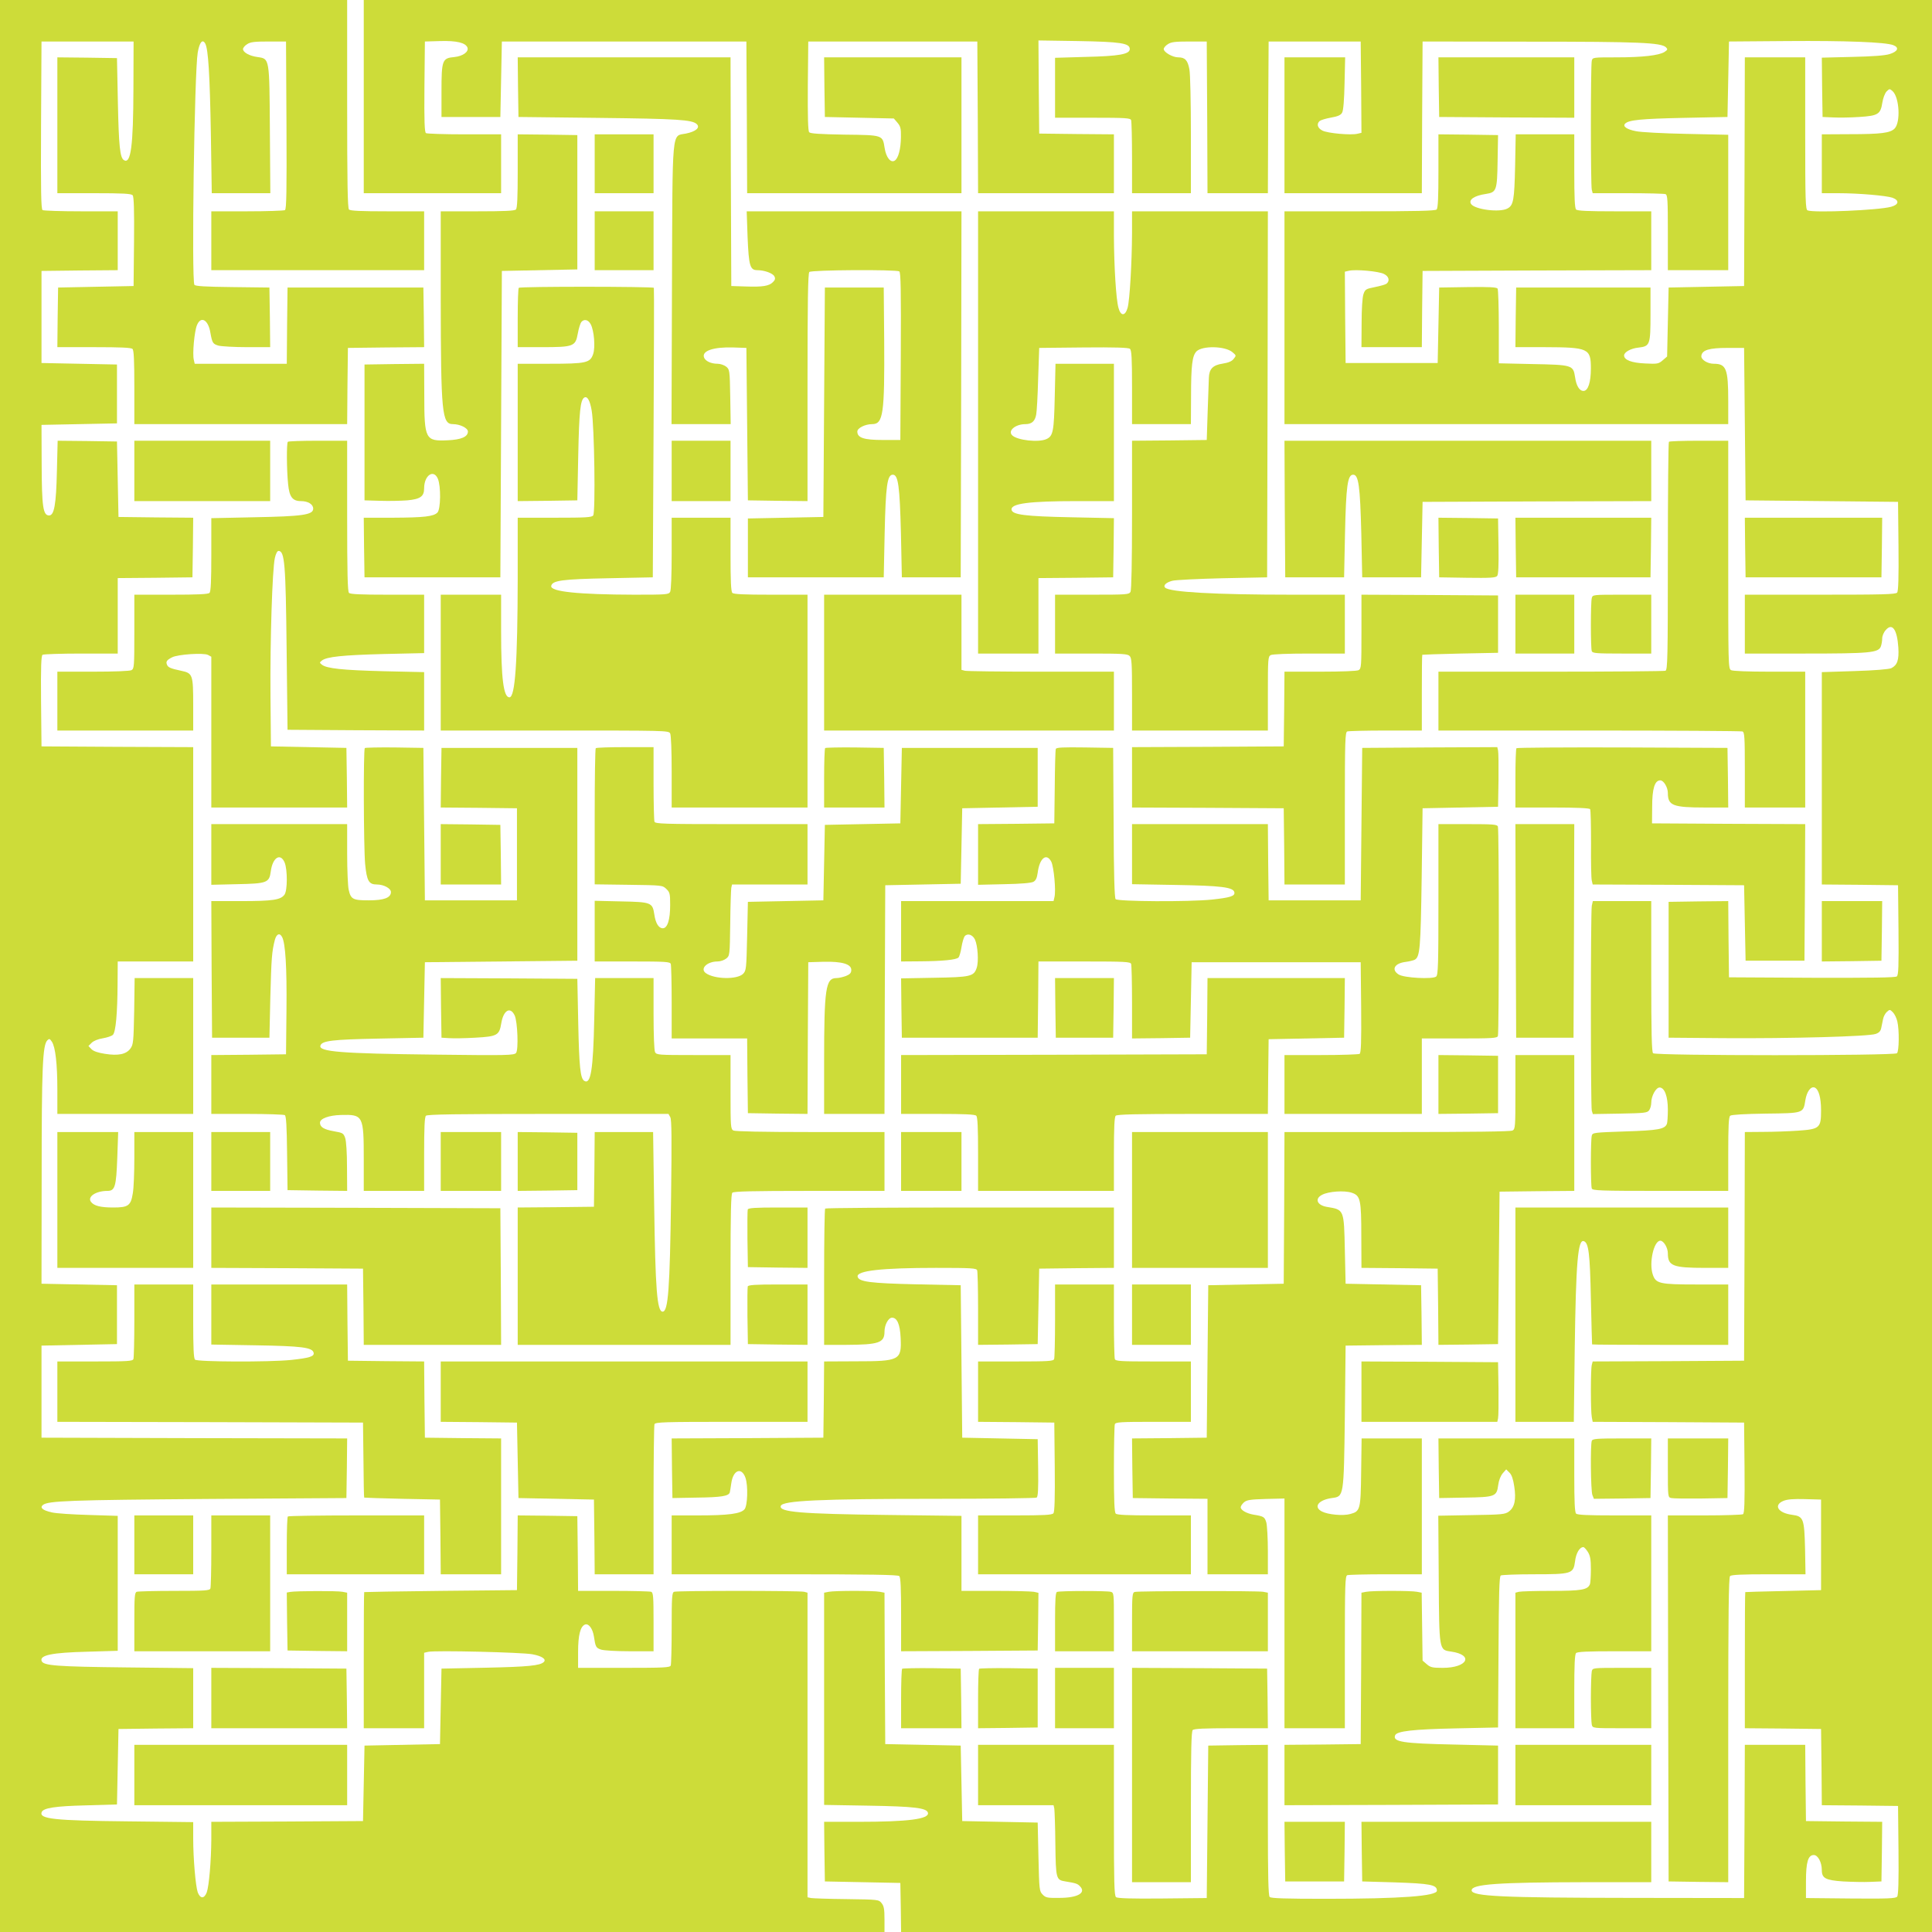 <?xml version="1.0" standalone="no"?>
<!DOCTYPE svg PUBLIC "-//W3C//DTD SVG 20010904//EN"
 "http://www.w3.org/TR/2001/REC-SVG-20010904/DTD/svg10.dtd">
<svg version="1.0" xmlns="http://www.w3.org/2000/svg"
 width="1280pt" height="1280pt" viewBox="0 0 1280 1280"
 preserveAspectRatio="xMidYMid meet">
<g transform="translate(0,1280) scale(0.1,-0.1)"
fill="#cddc39" stroke="none">
<path d="M0 6400 l0 -6400 2930 0 2930 0 0 84 c0 68 -4 88 -19 107 -19 24 -22
24 -233 27 -117 1 -223 5 -235 7 l-23 5 0 1009 0 1009 -22 6 c-30 8 -842 8
-862 0 -14 -5 -16 -36 -16 -239 0 -128 -3 -240 -6 -249 -5 -14 -42 -16 -310
-16 l-304 0 0 105 c0 112 15 170 46 182 24 9 51 -27 59 -80 10 -68 14 -75 47
-86 17 -6 101 -11 189 -11 l159 0 0 194 c0 168 -2 195 -16 200 -9 3 -121 6
-250 6 l-234 0 -2 248 -3 247 -197 3 -198 2 -2 -247 -3 -248 -505 -5 c-278 -3
-506 -7 -507 -8 -2 -1 -3 -204 -3 -452 l0 -450 200 0 200 0 0 250 0 250 26 6
c42 11 623 -3 691 -16 65 -12 94 -33 76 -51 -24 -24 -103 -32 -383 -38 l-295
-6 -5 -250 -5 -250 -250 -5 -250 -5 -5 -250 -5 -250 -502 -3 -503 -2 0 -118
c-1 -142 -15 -305 -30 -349 -8 -21 -19 -33 -30 -33 -11 0 -22 12 -30 33 -14
41 -30 222 -30 358 l0 107 -433 5 c-489 5 -588 16 -571 61 11 28 90 40 294 45
l205 6 5 250 5 250 248 3 247 2 0 199 0 199 -452 5 c-453 5 -540 12 -552 42
-15 39 67 56 302 62 l202 6 0 447 0 447 -192 6 c-106 3 -216 10 -245 17 -59
13 -81 31 -59 49 34 28 181 33 1086 40 l925 6 3 197 2 198 -1012 2 -1013 3 0
305 0 305 250 5 250 5 0 195 0 195 -250 5 -250 5 1 710 c0 721 6 872 38 903
12 12 16 11 30 -10 23 -36 36 -145 36 -320 l0 -158 450 0 450 0 0 450 0 450
-194 0 -194 0 -3 -219 c-4 -204 -6 -222 -25 -248 -28 -38 -80 -49 -168 -35
-46 7 -76 17 -90 31 l-20 21 21 21 c13 13 42 25 74 30 29 5 59 15 67 23 19 19
30 142 31 339 l1 147 250 0 250 0 0 710 0 710 -502 2 -503 3 -3 299 c-2 233 1
301 10 308 7 4 122 8 256 8 l242 0 0 250 0 250 248 2 247 3 3 197 2 198 -247
2 -248 3 -5 250 -5 250 -196 3 -197 2 -5 -202 c-5 -223 -18 -293 -52 -293 -40
0 -48 59 -49 340 l-1 260 250 5 250 5 0 195 0 195 -250 5 -250 5 0 305 0 305
253 3 252 2 0 195 0 195 -242 0 c-134 0 -249 4 -256 8 -10 7 -12 126 -10 563
l3 554 305 0 305 0 -1 -311 c-1 -383 -17 -503 -63 -475 -26 16 -34 92 -40 381
l-6 295 -197 3 -198 2 0 -450 0 -450 244 0 c194 0 246 -3 255 -14 8 -9 11 -99
9 -307 l-3 -294 -250 -5 -250 -5 -3 -197 -2 -198 243 0 c176 0 246 -3 255 -12
9 -9 12 -79 12 -255 l0 -243 705 0 705 0 2 253 3 252 253 3 252 2 -2 198 -3
197 -450 0 -450 0 -3 -252 -2 -253 -305 0 -305 0 -6 26 c-10 39 4 190 21 230
26 63 75 36 89 -51 12 -67 16 -74 54 -85 20 -5 106 -10 190 -10 l152 0 -2 198
-3 197 -245 3 c-180 2 -246 6 -252 15 -20 31 0 1411 22 1539 12 69 32 92 50
59 20 -38 30 -206 37 -593 l6 -398 194 0 194 0 -3 418 c-3 482 -2 472 -81 484
-54 7 -97 31 -97 53 0 8 12 23 27 32 22 15 49 18 143 18 l115 0 3 -554 c2
-437 0 -556 -10 -563 -7 -4 -120 -8 -250 -8 l-238 0 0 -195 0 -195 705 0 705
0 0 195 0 195 -243 0 c-176 0 -246 3 -255 12 -9 9 -12 178 -12 700 l0 688
-1150 0 -1150 0 0 -6400z"/>
<path d="M2410 12160 l0 -640 455 0 455 0 0 195 0 195 -242 0 c-134 0 -249 4
-256 8 -9 7 -12 75 -10 308 l3 299 102 3 c108 3 167 -11 180 -43 10 -28 -30
-57 -87 -63 -80 -7 -85 -20 -85 -227 l0 -170 195 0 195 0 5 250 5 250 810 0
810 0 3 -502 2 -503 710 0 710 0 0 450 0 450 -455 0 -455 0 2 -197 3 -198 228
-5 229 -5 24 -28 c20 -24 24 -38 23 -95 -1 -79 -17 -140 -41 -156 -27 -17 -57
20 -67 83 -14 87 -9 86 -266 89 -168 3 -226 7 -234 16 -8 9 -10 108 -9 307 l3
294 560 0 560 0 3 -502 2 -503 450 0 450 0 0 195 0 195 -247 2 -248 3 -3 309
-2 308 262 -4 c283 -5 343 -14 343 -53 0 -34 -70 -47 -292 -52 l-203 -6 0
-198 0 -199 249 0 c218 0 250 -2 255 -16 3 -9 6 -121 6 -250 l0 -234 195 0
195 0 0 384 c0 216 -4 407 -10 437 -11 60 -29 79 -74 79 -37 0 -96 34 -96 55
0 8 12 23 27 32 22 15 49 18 143 18 l115 0 3 -502 2 -503 200 0 200 0 2 503 3
502 305 0 305 0 3 -302 2 -303 -26 -6 c-43 -11 -199 3 -233 21 -33 17 -40 45
-17 64 8 6 41 16 75 22 46 8 65 17 73 33 8 13 14 87 16 194 l4 172 -201 0
-201 0 0 -450 0 -450 455 0 455 0 2 503 3 502 710 -1 c721 0 872 -6 903 -38
12 -12 11 -16 -10 -30 -36 -23 -145 -36 -319 -36 -154 0 -157 0 -163 -22 -8
-30 -8 -826 0 -855 l6 -23 233 0 c129 0 240 -3 249 -6 14 -5 16 -37 16 -255
l0 -249 200 0 200 0 0 448 0 449 -277 6 c-153 3 -304 11 -335 18 -61 12 -89
32 -71 50 24 24 104 32 383 38 l295 6 5 250 5 250 385 3 c386 3 651 -7 703
-27 42 -16 31 -42 -23 -59 -30 -10 -113 -16 -248 -19 l-202 -5 2 -197 3 -196
70 -3 c39 -2 116 -1 173 3 125 8 141 18 153 95 5 31 17 62 28 74 19 19 21 19
40 2 45 -41 54 -207 13 -248 -29 -29 -89 -37 -299 -37 l-183 -1 0 -195 0 -195
108 0 c137 0 318 -16 360 -30 47 -17 43 -46 -9 -60 -84 -23 -509 -41 -553 -24
-14 5 -16 60 -16 510 l0 504 -200 0 -200 0 -2 -757 -3 -758 -250 -5 -250 -5
-5 -228 -5 -229 -29 -25 c-28 -24 -35 -25 -117 -21 -89 4 -139 23 -139 53 0
22 45 47 95 52 77 9 80 18 80 222 l0 176 -445 0 -445 0 -3 -197 -2 -198 192 0
c292 -1 308 -8 308 -141 0 -93 -19 -149 -49 -149 -27 0 -48 34 -56 93 -12 78
-19 80 -281 85 l-224 5 0 241 c0 132 -4 247 -8 254 -7 9 -53 12 -198 10 l-189
-3 -5 -250 -5 -250 -305 0 -305 0 -3 302 -2 303 26 6 c43 11 199 -3 233 -21
33 -16 40 -45 18 -64 -8 -6 -42 -16 -78 -23 -60 -12 -65 -15 -76 -48 -7 -21
-12 -98 -12 -192 l-1 -158 200 0 200 0 2 253 3 252 758 3 757 2 0 195 0 195
-243 0 c-176 0 -246 3 -255 12 -9 9 -12 79 -12 255 l0 243 -194 0 -194 0 -4
-212 c-5 -223 -11 -258 -50 -279 -51 -29 -219 -7 -242 30 -18 28 22 55 98 66
71 11 75 22 78 220 l3 170 -197 3 -198 2 0 -243 c0 -176 -3 -246 -12 -255 -9
-9 -136 -12 -510 -12 l-498 0 0 -705 0 -705 1470 0 1470 0 0 153 c0 214 -13
247 -96 247 -42 0 -86 28 -82 53 5 38 52 52 173 52 l110 0 5 -505 5 -505 505
-5 505 -5 3 -294 c2 -208 -1 -298 -9 -307 -9 -12 -100 -14 -510 -14 l-499 0 0
-195 0 -195 395 0 c432 0 490 5 506 47 5 13 9 37 9 53 0 16 10 41 23 55 43 51
76 6 84 -115 5 -84 -7 -117 -47 -137 -16 -7 -110 -15 -243 -19 l-217 -7 0
-703 0 -704 253 -2 252 -3 3 -296 c2 -242 0 -298 -11 -308 -11 -8 -163 -10
-563 -9 l-549 3 -3 253 -2 252 -198 -2 -197 -3 0 -450 0 -450 365 -3 c442 -3
962 11 1007 28 23 8 33 19 37 41 3 16 9 42 12 58 3 16 14 37 25 47 19 17 20
17 40 -3 11 -11 24 -38 29 -59 14 -58 12 -198 -2 -212 -17 -17 -1599 -17
-1616 0 -9 9 -12 136 -12 510 l0 498 -194 0 -193 0 -7 -31 c-8 -41 -8 -1327 0
-1357 l7 -23 179 3 c164 3 181 5 194 22 8 11 14 34 14 50 0 45 31 101 55 101
33 0 55 -58 55 -147 0 -42 -3 -84 -6 -93 -14 -36 -56 -44 -277 -51 -207 -7
-216 -8 -221 -28 -8 -28 -8 -330 0 -350 5 -14 55 -16 455 -16 l449 0 0 244 c0
186 3 246 13 254 8 7 97 12 235 14 253 3 249 2 263 89 9 57 36 93 61 84 27
-11 43 -66 43 -152 0 -116 -9 -124 -152 -134 -59 -4 -163 -8 -230 -8 l-123 -1
-2 -757 -3 -758 -501 -3 -502 -2 -6 -23 c-8 -29 -8 -306 0 -346 l6 -31 502 -2
501 -3 3 -299 c2 -233 -1 -301 -10 -308 -7 -4 -122 -8 -256 -8 l-242 0 2
-1213 3 -1212 198 -3 197 -2 0 1008 c0 771 3 1011 12 1020 9 9 80 12 256 12
l244 0 -3 168 c-5 201 -10 216 -86 226 -93 12 -125 64 -58 92 26 11 66 14 143
12 l107 -3 0 -300 0 -300 -250 -6 c-137 -3 -251 -6 -252 -7 -2 -1 -3 -204 -3
-452 l0 -450 253 -2 252 -3 3 -252 2 -253 253 -2 252 -3 3 -294 c2 -210 -1
-298 -9 -307 -10 -12 -65 -14 -308 -12 l-296 3 0 110 c0 129 14 175 52 175 27
0 53 -48 53 -100 0 -54 25 -67 141 -75 57 -3 138 -5 179 -3 l75 3 3 197 2 198
-252 2 -253 3 -3 253 -2 252 -200 0 -200 0 -2 -507 -3 -508 -755 1 c-848 1
-1050 10 -1050 50 0 41 171 53 748 54 l442 0 0 200 0 200 -960 0 -960 0 2
-197 3 -198 210 -6 c241 -8 285 -16 285 -55 0 -36 -238 -54 -735 -54 -268 0
-364 3 -373 12 -9 9 -12 136 -12 510 l0 498 -197 -2 -198 -3 -5 -505 -5 -505
-294 -3 c-208 -2 -298 1 -307 9 -12 9 -14 100 -14 510 l0 499 -450 0 -450 0 0
-200 0 -200 250 0 250 0 5 -22 c2 -13 6 -118 7 -234 3 -234 5 -239 67 -249 68
-11 80 -15 95 -31 45 -44 -13 -78 -136 -78 -78 -1 -90 1 -110 22 -22 22 -23
30 -28 250 l-5 227 -250 5 -250 5 -5 250 -5 250 -250 5 -250 5 -3 501 -2 502
-31 6 c-41 8 -297 8 -338 0 l-31 -6 0 -703 0 -703 293 -5 c303 -5 389 -15 395
-48 8 -41 -133 -59 -461 -59 l-227 0 2 -197 3 -198 250 -5 250 -5 3 -162 2
-163 3415 0 3415 0 0 6400 0 6400 -5195 0 -5195 0 0 -640z"/>
<path d="M3432 12223 l3 -198 530 -6 c526 -6 622 -12 652 -42 23 -23 -8 -49
-73 -62 -95 -19 -88 55 -92 -1007 l-3 -918 196 0 196 0 -3 181 c-3 176 -4 181
-27 200 -13 10 -38 19 -57 19 -44 0 -82 18 -90 43 -14 43 64 69 194 65 l87 -3
5 -505 5 -505 198 -3 197 -2 0 753 c0 572 3 756 12 765 14 14 574 17 596 4 10
-7 12 -126 10 -563 l-3 -554 -115 0 c-126 0 -170 14 -170 56 0 23 52 49 98 49
74 0 83 68 80 555 l-3 350 -195 0 -195 0 -5 -760 -5 -760 -250 -5 -250 -5 0
-195 0 -195 450 0 450 0 6 290 c7 316 17 390 54 390 36 0 46 -74 54 -390 l6
-290 195 0 195 0 3 1213 2 1212 -712 0 -711 0 6 -172 c8 -190 16 -218 65 -218
46 0 101 -20 112 -40 8 -15 6 -24 -9 -39 -26 -26 -67 -33 -181 -29 l-95 3 -3
758 -2 757 -705 0 -705 0 2 -197z"/>
<path d="M9532 12223 l3 -198 448 -3 447 -2 0 200 0 200 -450 0 -450 0 2 -197z"/>
<path d="M3430 11667 c0 -176 -3 -246 -12 -255 -9 -9 -79 -12 -255 -12 l-243
0 0 -577 c1 -762 8 -833 81 -833 47 0 99 -26 99 -49 0 -35 -44 -54 -134 -58
-148 -7 -155 6 -155 300 l-1 207 -197 -2 -198 -3 0 -450 0 -450 105 -3 c58 -2
138 0 178 3 87 8 112 26 112 80 0 86 63 129 91 63 21 -49 19 -202 -3 -224 -26
-26 -89 -33 -296 -34 l-192 0 2 -197 3 -198 450 0 450 0 5 1015 5 1015 250 5
250 5 0 445 0 445 -197 3 -198 2 0 -243z"/>
<path d="M3940 11715 l0 -195 195 0 195 0 0 195 0 195 -195 0 -195 0 0 -195z"/>
<path d="M3940 11205 l0 -195 195 0 195 0 0 195 0 195 -195 0 -195 0 0 -195z"/>
<path d="M6480 9935 l0 -1465 200 0 200 0 0 250 0 250 248 2 247 3 3 196 2
196 -287 6 c-300 6 -385 17 -391 49 -8 42 115 58 434 58 l244 0 0 455 0 455
-194 0 -193 0 -5 -217 c-5 -232 -11 -262 -55 -282 -52 -24 -194 -8 -227 25
-31 30 21 74 88 74 41 0 63 19 71 63 4 18 10 125 13 237 l7 205 294 3 c208 2
298 -1 307 -9 11 -9 14 -61 14 -255 l0 -244 195 0 195 0 1 183 c0 208 8 270
36 299 39 39 191 36 239 -6 25 -21 25 -22 7 -44 -12 -16 -35 -25 -72 -31 -66
-10 -90 -35 -92 -95 -1 -22 -4 -124 -8 -226 l-6 -185 -247 -3 -248 -2 0 -491
c0 -319 -4 -497 -10 -510 -10 -18 -24 -19 -255 -19 l-245 0 0 -195 0 -195 239
0 c204 0 242 -2 255 -16 14 -13 16 -51 16 -255 l0 -239 450 0 450 0 0 245 c0
231 1 245 19 255 12 6 112 10 255 10 l236 0 0 195 0 195 -352 0 c-508 0 -809
17 -839 47 -14 14 6 34 47 45 21 6 172 13 334 17 l295 6 3 1213 2 1212 -450 0
-450 0 0 -147 c-1 -194 -15 -438 -29 -491 -16 -58 -46 -58 -61 -1 -16 57 -29
275 -30 472 l0 167 -450 0 -450 0 0 -1465z"/>
<path d="M3437 10893 c-4 -3 -7 -93 -7 -200 l0 -193 160 0 c210 0 223 5 238
90 6 34 17 68 23 76 19 23 47 16 63 -15 22 -42 31 -151 16 -196 -20 -59 -45
-65 -290 -65 l-210 0 0 -455 0 -455 198 2 197 3 6 300 c6 289 14 365 40 381
20 12 38 -20 49 -86 18 -101 26 -676 10 -695 -10 -13 -50 -15 -256 -15 l-244
0 0 -397 c-1 -565 -17 -793 -55 -793 -39 0 -55 124 -55 436 l0 244 -200 0
-200 0 0 -450 0 -450 755 0 c736 0 755 0 765 -19 6 -12 10 -112 10 -255 l0
-236 450 0 450 0 0 705 0 705 -243 0 c-176 0 -246 3 -255 12 -9 9 -12 79 -12
255 l0 243 -195 0 -195 0 0 -236 c0 -143 -4 -243 -10 -255 -10 -18 -23 -19
-238 -19 -370 1 -557 20 -550 58 7 36 71 45 378 51 l295 6 5 955 c3 525 4 958
2 963 -4 9 -886 10 -895 0z"/>
<path d="M890 9680 l0 -200 450 0 450 0 0 200 0 200 -450 0 -450 0 0 -200z"/>
<path d="M1907 9873 c-9 -8 -8 -188 2 -282 8 -83 29 -111 85 -111 47 0 81 -21
81 -50 0 -41 -70 -51 -392 -57 l-283 -6 0 -241 c0 -175 -3 -245 -12 -254 -9
-9 -79 -12 -255 -12 l-243 0 0 -245 c0 -231 -1 -245 -19 -255 -12 -6 -112 -10
-255 -10 l-236 0 0 -195 0 -195 450 0 450 0 0 168 c0 203 -3 212 -80 228 -70
15 -87 22 -94 41 -8 20 -1 30 34 48 38 20 209 31 238 16 l22 -12 0 -499 0
-500 450 0 450 0 -2 198 -3 197 -250 5 -250 5 -3 335 c-3 365 12 837 29 913 6
28 16 47 24 47 41 0 48 -83 54 -655 l6 -530 453 -3 452 -2 0 193 0 194 -267 6
c-274 7 -378 18 -410 43 -17 14 -17 14 0 28 32 25 139 36 411 43 l266 6 0 194
0 193 -243 0 c-176 0 -246 3 -255 12 -9 9 -12 136 -12 510 l0 498 -193 0
c-107 0 -197 -3 -200 -7z"/>
<path d="M4450 9680 l0 -200 195 0 195 0 0 200 0 200 -195 0 -195 0 0 -200z"/>
<path d="M8512 9428 l3 -453 195 0 195 0 6 290 c7 316 17 390 54 390 36 0 46
-74 54 -390 l6 -290 195 0 195 0 5 250 5 250 758 3 757 2 0 200 0 200 -1215 0
-1215 0 2 -452z"/>
<path d="M11057 9873 c-4 -3 -7 -345 -7 -759 0 -676 -2 -752 -16 -758 -9 -3
-351 -6 -760 -6 l-744 0 0 -195 0 -195 999 0 c550 0 1006 -3 1015 -6 14 -5 16
-37 16 -255 l0 -249 200 0 200 0 0 450 0 450 -236 0 c-143 0 -243 4 -255 10
-19 10 -19 29 -19 765 l0 755 -193 0 c-107 0 -197 -3 -200 -7z"/>
<path d="M9532 9173 l3 -198 186 -3 c150 -2 188 0 198 12 8 9 11 69 9 197 l-3
184 -198 3 -197 2 2 -197z"/>
<path d="M10042 9173 l3 -198 445 0 445 0 3 198 2 197 -450 0 -450 0 2 -197z"/>
<path d="M11562 9173 l3 -198 450 0 450 0 3 198 2 197 -455 0 -455 0 2 -197z"/>
<path d="M5460 8410 l0 -450 960 0 960 0 0 195 0 195 -482 0 c-266 0 -493 3
-505 6 l-23 6 0 249 0 249 -455 0 -455 0 0 -450z"/>
<path d="M9020 8615 c0 -231 -1 -245 -19 -255 -12 -6 -112 -10 -255 -10 l-236
0 -2 -247 -3 -248 -502 -3 -503 -2 0 -200 0 -200 503 -2 502 -3 3 -252 2 -253
200 0 200 0 0 504 c0 450 2 505 16 510 9 3 123 6 255 6 l239 0 0 250 c0 138 1
251 3 252 1 1 115 5 252 8 l250 5 0 190 0 190 -452 3 -453 2 0 -245z"/>
<path d="M10040 8665 l0 -195 195 0 195 0 0 195 0 195 -195 0 -195 0 0 -195z"/>
<path d="M10546 8838 c-8 -30 -8 -332 0 -352 5 -14 32 -16 200 -16 l194 0 0
195 0 195 -194 0 c-192 0 -194 0 -200 -22z"/>
<path d="M2417 7844 c-10 -10 -8 -651 2 -767 11 -113 24 -137 78 -137 46 0 93
-26 93 -50 0 -38 -46 -55 -147 -55 -105 0 -119 7 -133 71 -5 21 -10 128 -10
237 l0 197 -450 0 -450 0 0 -201 0 -201 168 4 c201 4 216 9 226 85 12 92 64
125 92 58 19 -47 19 -184 -1 -212 -25 -35 -77 -43 -288 -43 l-197 0 2 -452 3
-453 190 0 190 0 6 267 c7 262 10 303 30 381 11 40 32 49 48 19 22 -42 32
-198 29 -482 l-3 -295 -247 -3 -248 -2 0 -195 0 -195 238 0 c130 0 243 -4 249
-8 9 -6 13 -72 15 -252 l3 -245 198 -3 197 -2 -1 157 c0 95 -5 172 -12 193
-11 32 -16 35 -74 45 -68 12 -93 28 -93 57 0 27 59 49 139 51 147 4 151 -4
151 -293 l0 -210 200 0 200 0 0 243 c0 176 3 246 12 255 9 9 203 12 810 12
l797 0 12 -22 c9 -17 10 -145 5 -531 -8 -610 -19 -757 -56 -757 -37 0 -48 147
-56 708 l-7 482 -193 0 -194 0 -2 -247 -3 -248 -252 -3 -253 -2 0 -455 0 -455
705 0 705 0 0 498 c0 374 3 501 12 510 9 9 136 12 510 12 l498 0 0 195 0 195
-491 0 c-319 0 -497 4 -510 10 -18 10 -19 24 -19 255 l0 245 -245 0 c-231 0
-245 1 -255 19 -6 12 -10 112 -10 255 l0 236 -194 0 -193 0 -6 -272 c-7 -337
-23 -435 -66 -409 -26 16 -34 92 -40 381 l-6 295 -453 3 -452 2 2 -197 3 -198
50 -3 c28 -2 105 -1 173 3 147 8 160 16 173 95 14 87 60 114 89 52 19 -41 26
-228 9 -248 -13 -16 -57 -17 -549 -11 -610 7 -761 19 -747 60 10 32 81 40 382
46 l300 6 5 250 5 250 505 5 505 5 0 705 0 705 -450 0 -450 0 -3 -197 -2 -198
252 -2 253 -3 0 -305 0 -305 -305 0 -305 0 -5 505 -5 505 -191 3 c-104 1 -193
-1 -197 -4z"/>
<path d="M3947 7843 c-4 -3 -7 -208 -7 -454 l0 -448 224 -3 c222 -3 225 -3
250 -27 24 -23 26 -31 26 -108 0 -97 -18 -153 -49 -153 -27 0 -48 34 -56 92
-12 79 -21 82 -221 86 l-174 4 0 -201 0 -201 249 0 c218 0 250 -2 255 -16 3
-9 6 -123 6 -255 l0 -239 250 0 250 0 2 -247 3 -248 197 -3 198 -2 2 502 3
503 100 3 c123 3 185 -15 185 -54 0 -19 -8 -29 -35 -40 -19 -7 -47 -14 -63
-14 -72 0 -82 -67 -82 -557 l0 -343 200 0 200 0 2 758 3 757 250 5 250 5 5
250 5 250 250 5 250 5 0 195 0 195 -450 0 -450 0 -5 -250 -5 -250 -250 -5
-250 -5 -5 -250 -5 -250 -250 -5 -250 -5 -5 -227 c-5 -219 -6 -228 -27 -250
-39 -39 -191 -36 -247 5 -40 29 8 77 78 77 19 0 44 9 57 19 24 19 24 22 27
233 1 117 5 223 7 236 l5 22 250 0 250 0 0 200 0 200 -504 0 c-450 0 -505 2
-510 16 -3 9 -6 123 -6 255 l0 239 -188 0 c-104 0 -192 -3 -195 -7z"/>
<path d="M5467 7844 c-4 -4 -7 -94 -7 -201 l0 -193 200 0 200 0 -2 198 -3 197
-191 3 c-104 1 -193 -1 -197 -4z"/>
<path d="M6995 7838 c-3 -7 -6 -121 -7 -253 l-3 -240 -252 -3 -253 -2 0 -201
0 -201 173 4 c111 2 180 8 194 16 16 9 23 25 28 60 12 96 58 134 90 73 17 -34
32 -193 21 -235 l-6 -26 -505 0 -505 0 0 -200 0 -200 128 1 c144 1 237 10 252
25 6 6 15 36 20 68 5 32 15 65 21 73 19 22 52 11 68 -21 19 -40 26 -146 12
-188 -19 -57 -40 -62 -284 -66 l-217 -4 2 -196 3 -197 450 0 450 0 3 253 2
252 304 0 c268 0 305 -2 310 -16 3 -9 6 -123 6 -255 l0 -239 193 2 192 3 5
250 5 250 560 0 560 0 3 -299 c2 -233 -1 -301 -10 -308 -7 -4 -122 -8 -255 -8
l-243 0 0 -195 0 -195 455 0 455 0 0 250 0 250 249 0 c218 0 250 2 255 16 8
20 8 1368 0 1388 -5 14 -32 16 -200 16 l-194 0 0 -499 c0 -432 -2 -500 -15
-511 -23 -19 -215 -9 -249 14 -50 32 -27 74 46 83 24 3 51 10 60 14 36 19 40
74 47 544 l6 460 250 5 250 5 3 175 c1 96 0 185 -3 198 l-5 22 -448 -2 -447
-3 -5 -505 -5 -505 -305 0 -305 0 -3 253 -2 252 -450 0 -450 0 0 -199 0 -199
288 -5 c303 -5 384 -15 390 -49 5 -25 -28 -35 -149 -48 -156 -16 -624 -13
-638 3 -7 10 -12 163 -13 508 l-3 494 -188 3 c-145 2 -189 0 -192 -10z"/>
<path d="M10047 7843 c-4 -3 -7 -93 -7 -200 l0 -193 244 0 c164 0 247 -4 251
-11 4 -6 6 -109 6 -229 -1 -120 1 -230 5 -244 l6 -26 502 -2 501 -3 5 -250 5
-250 195 0 195 0 3 452 2 453 -507 2 -508 3 1 110 c0 121 17 175 54 175 22 0
50 -46 50 -84 0 -83 33 -96 248 -96 l152 0 -2 198 -3 197 -696 3 c-382 1 -699
-1 -702 -5z"/>
<path d="M2920 7140 l0 -200 200 0 200 0 -2 198 -3 197 -197 3 -198 2 0 -200z"/>
<path d="M10042 6633 l3 -708 190 0 190 0 3 708 2 707 -195 0 -195 0 2 -707z"/>
<path d="M12070 6630 l0 -200 198 2 197 3 3 198 2 197 -200 0 -200 0 0 -200z"/>
<path d="M6992 6123 l3 -198 190 0 190 0 3 198 2 197 -195 0 -195 0 2 -197z"/>
<path d="M7998 6068 l-3 -253 -1012 -3 -1013 -2 0 -195 0 -195 243 0 c176 0
246 -3 255 -12 9 -9 12 -79 12 -255 l0 -243 450 0 450 0 0 243 c0 176 3 246
12 255 9 9 136 12 510 12 l498 0 2 248 3 247 250 5 250 5 3 198 2 197 -455 0
-455 0 -2 -252z"/>
<path d="M9530 5615 l0 -195 198 2 197 3 0 190 0 190 -197 3 -198 2 0 -195z"/>
<path d="M10040 5565 c0 -231 -1 -245 -19 -255 -13 -7 -270 -10 -765 -10
l-746 0 -2 -502 -3 -503 -250 -5 -250 -5 -5 -505 -5 -505 -248 -3 -247 -2 2
-198 3 -197 248 -3 247 -2 0 -250 0 -250 200 0 200 0 0 153 c0 83 -5 169 -10
189 -11 38 -17 42 -85 53 -46 8 -85 30 -85 49 0 7 9 21 21 32 18 16 40 20 145
23 l124 3 0 -761 0 -761 200 0 200 0 0 504 c0 450 2 505 16 510 9 3 123 6 255
6 l239 0 0 450 0 450 -199 0 -200 0 -3 -222 c-3 -251 -6 -261 -73 -279 -47
-13 -147 -4 -187 17 -58 30 -24 76 65 89 81 11 80 2 87 545 l5 465 253 3 252
2 -2 198 -3 197 -250 5 -250 5 -5 220 c-6 274 -4 270 -119 289 -65 11 -83 54
-32 80 43 23 148 30 196 14 58 -19 64 -44 64 -290 l1 -208 253 -2 252 -3 3
-253 2 -252 198 2 197 3 5 505 5 505 248 3 247 2 0 450 0 450 -195 0 -195 0 0
-245z"/>
<path d="M380 4850 l0 -450 450 0 450 0 0 450 0 450 -195 0 -195 0 0 -172 c0
-95 -4 -200 -10 -233 -13 -83 -30 -95 -130 -95 -84 0 -127 11 -147 37 -26 34
31 73 109 73 50 0 58 29 65 219 l6 171 -201 0 -202 0 0 -450z"/>
<path d="M1400 5105 l0 -195 195 0 195 0 0 195 0 195 -195 0 -195 0 0 -195z"/>
<path d="M2920 5105 l0 -195 200 0 200 0 0 195 0 195 -200 0 -200 0 0 -195z"/>
<path d="M3430 5105 l0 -195 198 2 197 3 0 190 0 190 -197 3 -198 2 0 -195z"/>
<path d="M5970 5105 l0 -195 200 0 200 0 0 195 0 195 -200 0 -200 0 0 -195z"/>
<path d="M7500 4850 l0 -450 450 0 450 0 0 450 0 450 -450 0 -450 0 0 -450z"/>
<path d="M1400 4600 l0 -200 503 -2 502 -3 3 -252 2 -253 455 0 455 0 -2 453
-3 452 -957 3 -958 2 0 -200z"/>
<path d="M4954 4787 c-2 -7 -3 -96 -2 -197 l3 -185 198 -3 197 -2 0 200 0 200
-195 0 c-150 0 -197 -3 -201 -13z"/>
<path d="M5467 4793 c-4 -3 -7 -208 -7 -455 l0 -448 148 0 c214 1 252 14 252
87 0 46 26 93 50 93 34 0 53 -45 57 -134 7 -148 -6 -155 -299 -155 l-208 -1
-2 -252 -3 -253 -503 -3 -502 -2 2 -198 3 -197 162 3 c162 2 210 10 218 34 2
7 6 35 10 61 12 88 68 110 94 36 18 -53 14 -183 -6 -208 -25 -30 -105 -41
-310 -41 l-173 0 0 -195 0 -195 748 0 c568 0 751 -3 760 -12 9 -9 12 -79 12
-255 l0 -243 453 2 452 3 3 191 2 191 -31 7 c-17 3 -132 6 -255 6 l-224 0 0
249 0 248 -492 6 c-573 7 -719 19 -705 60 11 35 258 47 1032 47 358 0 656 4
663 8 9 7 12 53 10 198 l-3 189 -250 5 -250 5 -5 505 -5 505 -295 6 c-306 7
-381 17 -388 51 -8 39 157 58 519 58 234 0 268 -2 273 -16 3 -9 6 -123 6 -255
l0 -239 198 2 197 3 5 250 5 250 248 3 247 2 0 200 0 200 -953 0 c-525 0 -957
-3 -960 -7z"/>
<path d="M10040 4090 l0 -710 193 0 194 0 6 484 c8 575 21 726 60 713 32 -10
41 -81 47 -382 4 -165 7 -301 8 -302 1 -2 205 -3 452 -3 l450 0 0 200 0 200
-210 0 c-245 0 -270 6 -290 66 -26 77 7 224 50 224 22 0 50 -46 50 -84 0 -83
33 -96 248 -96 l152 0 0 200 0 200 -705 0 -705 0 0 -710z"/>
<path d="M890 4051 c0 -132 -3 -246 -6 -255 -5 -14 -37 -16 -255 -16 l-249 0
0 -200 0 -200 1013 -2 1012 -3 3 -247 c1 -137 3 -249 5 -250 1 -1 115 -5 252
-8 l250 -5 3 -247 2 -248 200 0 200 0 0 450 0 450 -252 2 -253 3 -3 252 -2
253 -253 2 -252 3 -3 253 -2 252 -450 0 -450 0 0 -199 0 -199 293 -5 c306 -5
378 -14 385 -50 5 -24 -29 -34 -149 -47 -146 -15 -622 -13 -637 2 -9 9 -12 79
-12 255 l0 243 -195 0 -195 0 0 -239z"/>
<path d="M4954 4277 c-2 -7 -3 -96 -2 -197 l3 -185 198 -3 197 -2 0 200 0 200
-195 0 c-150 0 -197 -3 -201 -13z"/>
<path d="M6990 4051 c0 -132 -3 -246 -6 -255 -5 -14 -37 -16 -255 -16 l-249 0
0 -200 0 -200 253 -2 252 -3 3 -294 c2 -208 -1 -298 -9 -307 -9 -11 -61 -14
-255 -14 l-244 0 0 -195 0 -195 705 0 705 0 0 195 0 195 -243 0 c-176 0 -246
3 -255 12 -9 9 -12 88 -12 294 0 155 3 289 6 298 5 14 37 16 255 16 l249 0 0
200 0 200 -249 0 c-218 0 -250 2 -255 16 -3 9 -6 123 -6 255 l0 239 -195 0
-195 0 0 -239z"/>
<path d="M7500 4090 l0 -200 195 0 195 0 0 200 0 200 -195 0 -195 0 0 -200z"/>
<path d="M2920 3580 l0 -200 253 -2 252 -3 5 -250 5 -250 250 -5 250 -5 3
-247 2 -248 195 0 195 0 0 489 c0 269 3 496 6 505 5 14 60 16 510 16 l504 0 0
200 0 200 -1215 0 -1215 0 0 -200z"/>
<path d="M9020 3580 l0 -200 450 0 450 0 5 23 c3 12 4 101 3 197 l-3 175 -452
3 -453 2 0 -200z"/>
<path d="M9532 3073 l3 -198 170 3 c201 3 211 7 221 83 4 32 16 61 30 78 l23
26 21 -21 c15 -14 25 -43 32 -90 14 -88 3 -140 -35 -168 -25 -19 -45 -21 -248
-24 l-220 -4 3 -417 c3 -481 2 -471 81 -483 154 -22 110 -108 -55 -108 -67 0
-81 3 -105 24 l-28 24 -3 225 -3 225 -31 6 c-40 8 -296 8 -337 0 l-31 -6 -2
-502 -3 -501 -252 -3 -253 -2 0 -200 0 -200 708 2 707 3 0 195 0 195 -295 7
c-336 7 -404 18 -387 61 11 28 118 40 402 46 l280 6 3 499 c2 385 5 502 15
508 6 4 103 8 215 8 255 0 266 3 277 85 6 54 30 95 55 95 6 0 19 -15 30 -32
16 -26 20 -51 20 -115 0 -45 -3 -89 -6 -98 -15 -38 -55 -45 -256 -45 -106 0
-203 -3 -215 -6 l-23 -6 0 -449 0 -449 195 0 195 0 0 243 c0 176 3 246 12 255
9 9 79 12 255 12 l243 0 0 450 0 450 -243 0 c-176 0 -246 3 -255 12 -9 9 -12
79 -12 255 l0 243 -450 0 -450 0 2 -197z"/>
<path d="M10546 3254 c-10 -26 -7 -331 4 -359 l10 -25 187 2 188 3 3 198 2
197 -194 0 c-168 0 -195 -2 -200 -16z"/>
<path d="M11050 3075 c0 -194 0 -195 23 -200 12 -3 101 -4 197 -3 l175 3 3
198 2 197 -200 0 -200 0 0 -195z"/>
<path d="M890 2565 l0 -195 195 0 195 0 0 195 0 195 -195 0 -195 0 0 -195z"/>
<path d="M1400 2526 c0 -129 -3 -241 -6 -250 -5 -14 -36 -16 -239 -16 -128 0
-240 -3 -249 -6 -14 -5 -16 -32 -16 -200 l0 -194 450 0 450 0 0 450 0 450
-195 0 -195 0 0 -234z"/>
<path d="M1907 2753 c-4 -3 -7 -91 -7 -195 l0 -188 455 0 455 0 0 195 0 195
-448 0 c-247 0 -452 -3 -455 -7z"/>
<path d="M1922 2253 l-22 -4 2 -192 3 -192 198 -3 197 -2 0 194 0 194 -31 6
c-34 7 -310 6 -347 -1z"/>
<path d="M7003 2253 c-10 -3 -13 -53 -13 -199 l0 -194 195 0 195 0 0 194 c0
192 0 194 -22 200 -27 7 -338 7 -355 -1z"/>
<path d="M7518 2253 c-16 -4 -18 -22 -18 -199 l0 -194 450 0 450 0 0 194 0
194 -31 6 c-35 7 -824 6 -851 -1z"/>
<path d="M1400 1550 l0 -200 450 0 450 0 -2 198 -3 197 -447 3 -448 2 0 -200z"/>
<path d="M5977 1744 c-4 -4 -7 -94 -7 -201 l0 -193 200 0 200 0 -2 198 -3 197
-191 3 c-104 1 -193 -1 -197 -4z"/>
<path d="M6487 1744 c-4 -4 -7 -94 -7 -201 l0 -193 198 2 197 3 0 195 0 195
-191 3 c-104 1 -193 -1 -197 -4z"/>
<path d="M6990 1550 l0 -200 195 0 195 0 0 200 0 200 -195 0 -195 0 0 -200z"/>
<path d="M7500 1040 l0 -710 195 0 195 0 0 498 c0 374 3 501 12 510 9 9 79 12
255 12 l243 0 -2 198 -3 197 -447 3 -448 2 0 -710z"/>
<path d="M10546 1728 c-3 -13 -6 -93 -6 -178 0 -85 3 -165 6 -177 6 -23 8 -23
200 -23 l194 0 0 200 0 200 -194 0 c-192 0 -194 0 -200 -22z"/>
<path d="M890 1040 l0 -200 705 0 705 0 0 200 0 200 -705 0 -705 0 0 -200z"/>
<path d="M10040 1040 l0 -200 450 0 450 0 0 200 0 200 -450 0 -450 0 0 -200z"/>
<path d="M8512 533 l3 -198 195 0 195 0 3 198 2 197 -200 0 -200 0 2 -197z"/>
</g>
</svg>
